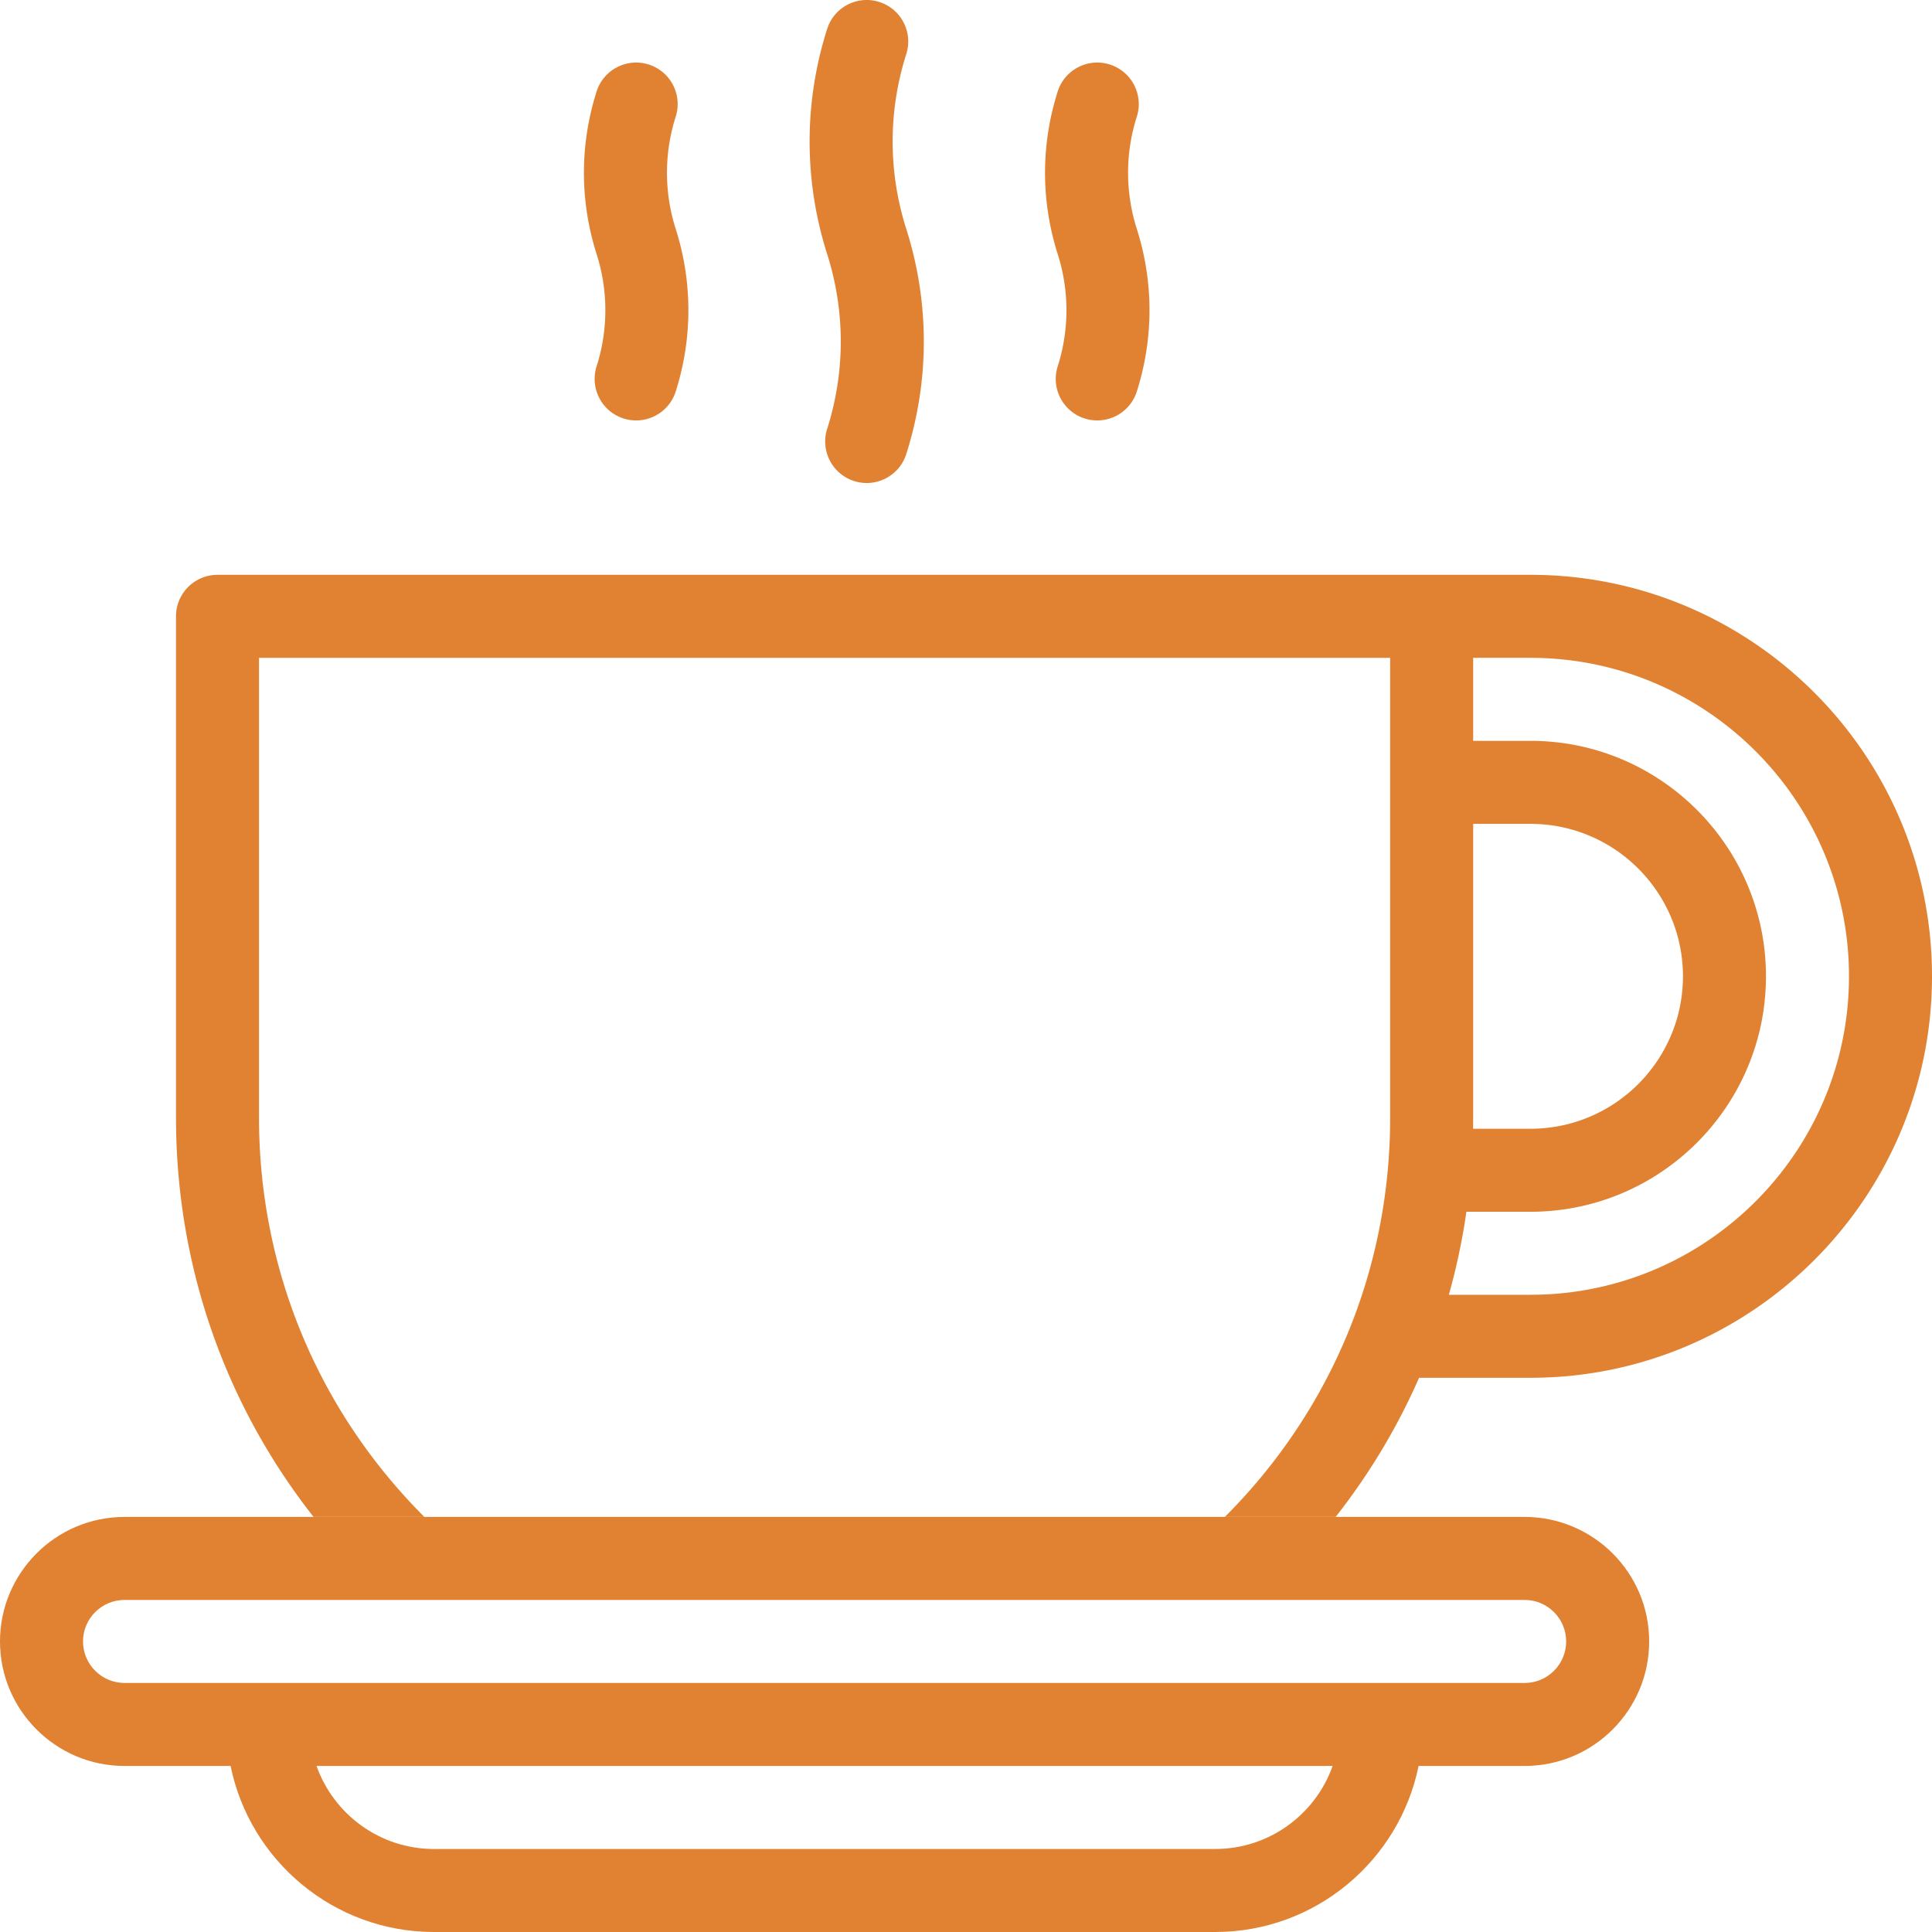 <svg xmlns="http://www.w3.org/2000/svg" viewBox="0 0 512 512" xml:space="preserve"><path fill="#E18232" d="M229.69 128.003c-1.104 0-2.225-.167-3.333-.52-5.79-1.838-8.993-8.023-7.154-13.813 4.814-15.158 4.814-31.182 0-46.34-6.198-19.515-6.198-40.145 0-59.66 1.84-5.79 8.025-8.994 13.814-7.154 5.79 1.839 8.993 8.024 7.154 13.814-4.814 15.158-4.814 31.182 0 46.34 6.198 19.515 6.198 40.145 0 59.66-1.487 4.682-5.817 7.673-10.481 7.673zM290.788 111.42a10.98 10.98 0 0 1-3.332-.518c-5.791-1.839-8.994-8.024-7.155-13.814a48.898 48.898 0 0 0 0-29.758c-4.475-14.091-4.475-28.987 0-43.078 1.84-5.79 8.025-8.993 13.813-7.154 5.791 1.839 8.994 8.024 7.156 13.814a48.898 48.898 0 0 0 0 29.758c4.474 14.091 4.474 28.987 0 43.078-1.488 4.682-5.818 7.673-10.482 7.673zM168.59 111.42c-1.103 0-2.224-.167-3.332-.518-5.79-1.839-8.993-8.024-7.154-13.814a48.895 48.895 0 0 0 0-29.758c-4.475-14.091-4.475-28.987 0-43.078 1.838-5.79 8.023-8.993 13.813-7.154s8.994 8.024 7.155 13.814a48.905 48.905 0 0 0 0 29.758c4.475 14.09 4.475 28.987 0 43.078-1.488 4.682-5.817 7.673-10.481 7.673z"/><path fill="none" d="M22 435c0 6.065 4.935 11 11 11h371.049c6.065 0 11-4.935 11-11s-4.935-11-11-11H33c-6.065 0-11 4.935-11 11zM115.004 490h207.04c14.342 0 26.576-9.195 31.116-22H83.89c4.54 12.805 16.774 22 31.115 22zM368.408 296.117V174.333H68.641v121.784c0 40.092 15.545 77.589 43.814 105.883H324.6c28.272-28.29 43.808-65.763 43.808-105.883zM490 258.731c0-46.537-37.861-84.398-84.398-84.398h-15.194v22h15.194c34.406 0 62.398 27.992 62.398 62.398 0 34.407-27.992 62.398-62.398 62.398h-16.99a171.002 171.002 0 0 1-4.653 22h21.643c46.537 0 84.398-37.86 84.398-84.398z"/><path fill="none" d="M446 258.731c0-22.275-18.123-40.398-40.398-40.398h-15.194v77.784c0 1.006-.02 2.009-.037 3.012h15.23c22.276 0 40.399-18.122 40.399-40.398z"/><path fill="#E18232" d="M405.602 365.129C464.27 365.129 512 317.399 512 258.73s-47.73-106.398-106.398-106.398H57.64c-6.075 0-11 4.925-11 11v132.784c0 38.97 12.812 75.802 36.454 105.883h29.36c-28.269-28.294-43.814-65.791-43.814-105.883V174.333h299.767v121.784c0 40.12-15.536 77.592-43.808 105.883h29.357c8.962-11.405 16.372-23.776 22.112-36.871h29.533zm-15.194-69.012v-77.784h15.194c22.275 0 40.398 18.123 40.398 40.398 0 22.276-18.123 40.398-40.398 40.398H390.37c.017-1.003.037-2.006.037-3.012zm-1.795 25.012h16.989c34.406 0 62.398-27.991 62.398-62.398 0-34.406-27.992-62.398-62.398-62.398h-15.194v-22h15.194c46.537 0 84.398 37.86 84.398 84.398s-37.861 84.398-84.398 84.398h-21.643a171.002 171.002 0 0 0 4.654-22z"/><path fill="#E18232" d="M112.455 402H33c-18.196 0-33 14.804-33 33s14.804 33 33 33h28.11c5.11 25.074 27.333 44 53.894 44h207.04c26.561 0 48.784-18.926 53.895-44h28.11c18.196 0 33-14.804 33-33s-14.804-33-33-33H112.455zm209.59 88H115.004c-14.341 0-26.575-9.195-31.115-22H353.16c-4.54 12.805-16.774 22-31.115 22zm93.004-55c0 6.065-4.935 11-11 11H33c-6.065 0-11-4.935-11-11s4.935-11 11-11h371.049c6.065 0 11 4.935 11 11z"/></svg>